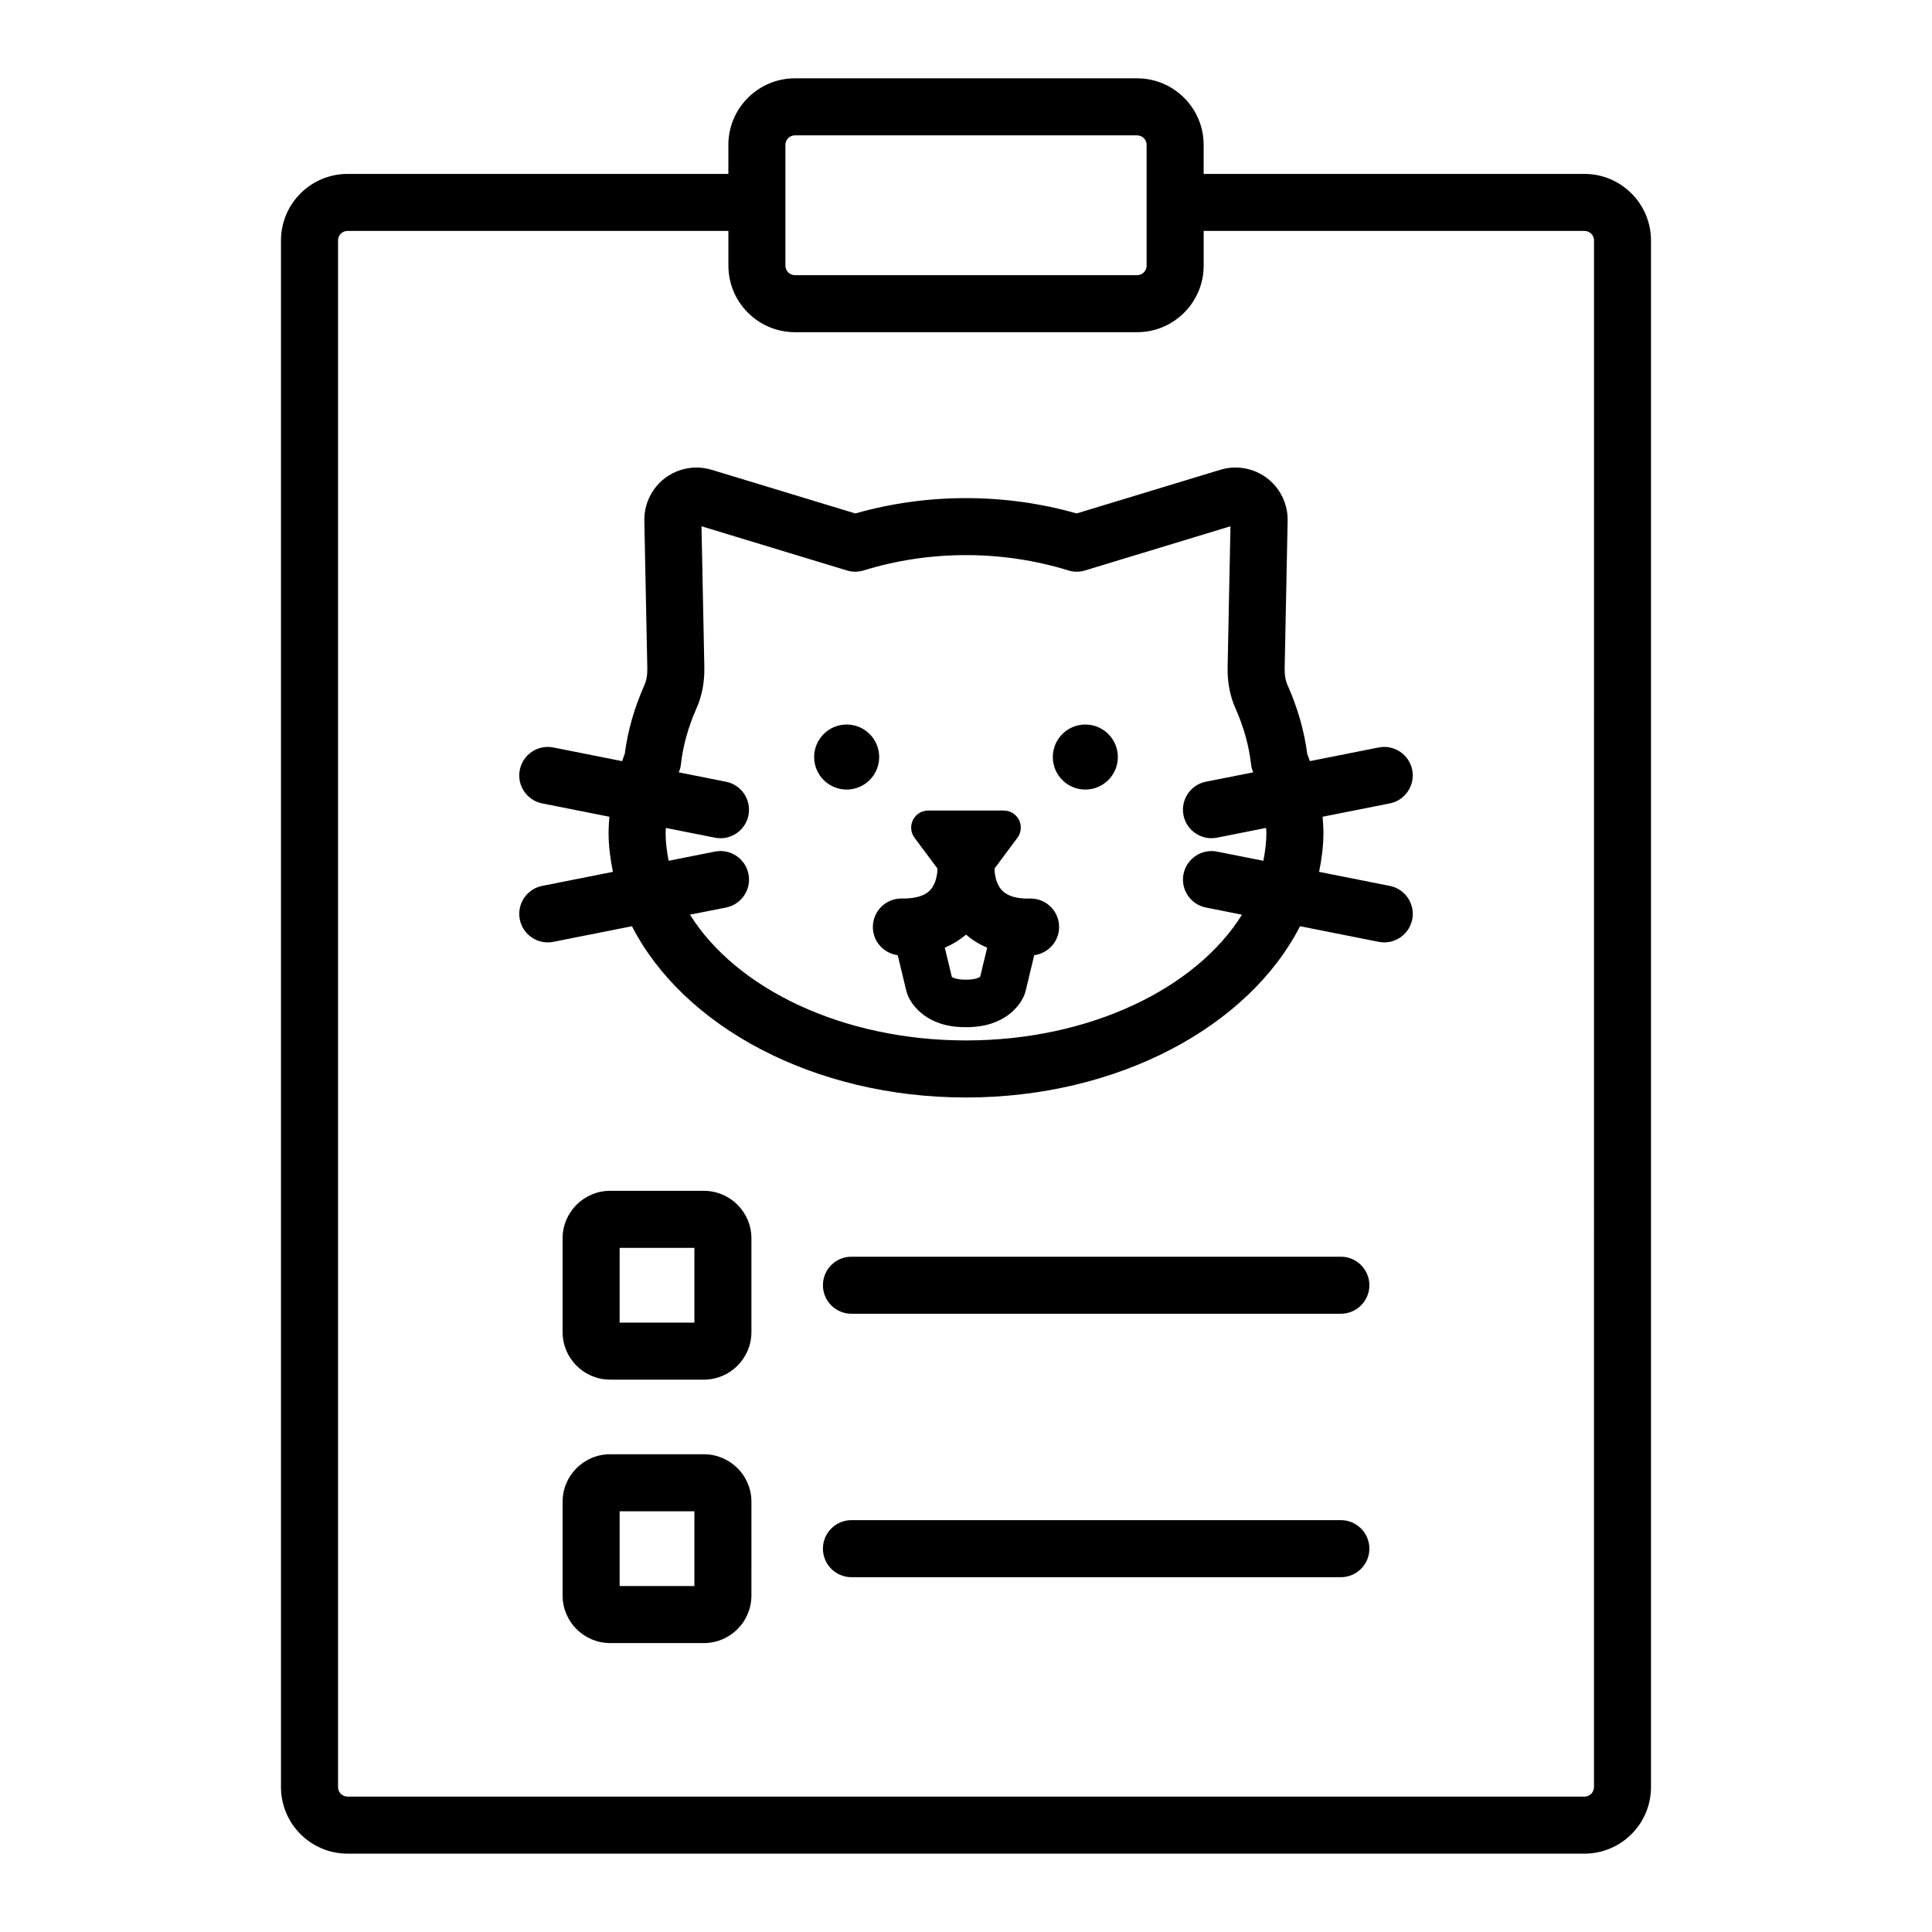 <?xml version="1.0" encoding="UTF-8"?>
<!-- Uploaded to: ICON Repo, www.svgrepo.com, Generator: ICON Repo Mixer Tools -->
<svg fill="#000000" width="800px" height="800px" version="1.1" viewBox="144 144 512 512" xmlns="http://www.w3.org/2000/svg">
 <path d="m563.9 190.09h-100.92v-7.699c0-9.723-7.91-17.633-17.633-17.633h-90.688c-9.723 0-17.633 7.91-17.633 17.633v7.699h-100.93c-9.723 0-17.633 7.91-17.633 17.633v409.88c0 9.723 7.91 17.633 17.633 17.633h327.8c9.723 0 17.633-7.91 17.633-17.633v-409.88c0-9.723-7.914-17.633-17.637-17.633zm-211.76-7.699c0-1.391 1.133-2.519 2.519-2.519h90.688c1.387 0 2.519 1.129 2.519 2.519v32.012c0 1.391-1.133 2.519-2.519 2.519h-90.688c-1.387 0-2.519-1.129-2.519-2.519zm214.28 435.21c0 1.387-1.133 2.519-2.519 2.519h-327.8c-1.391 0-2.519-1.133-2.519-2.519v-409.88c0-1.391 1.129-2.519 2.519-2.519h100.93v9.199c0 9.723 7.91 17.633 17.633 17.633h90.688c9.723 0 17.633-7.91 17.633-17.633v-9.199h100.93c1.387 0 2.519 1.129 2.519 2.519zm-235.88-158.02h-24.852c-6.945 0-12.594 5.648-12.594 12.594v24.852c0 6.945 5.648 12.594 12.594 12.594h24.852c6.945 0 12.594-5.648 12.594-12.594v-24.852c0.004-6.945-5.644-12.594-12.594-12.594zm-2.519 34.93h-19.812v-19.812h19.812zm178.88-9.91c0 4.172-3.387 7.559-7.559 7.559h-129.7c-4.172 0-7.559-3.387-7.559-7.559s3.387-7.559 7.559-7.559h129.7c4.172 0 7.559 3.387 7.559 7.559zm-176.36 44.793h-24.852c-6.945 0-12.594 5.648-12.594 12.594v24.852c0 6.945 5.648 12.594 12.594 12.594h24.852c6.945 0 12.594-5.648 12.594-12.594l0.004-24.852c0-6.945-5.648-12.594-12.598-12.594zm-2.519 34.926h-19.812v-19.812h19.812zm178.88-9.902c0 4.172-3.387 7.559-7.559 7.559l-129.7-0.004c-4.172 0-7.559-3.387-7.559-7.559s3.387-7.559 7.559-7.559h129.7c4.172 0.004 7.559 3.391 7.559 7.562zm11.352-206.39c-0.816-4.098-4.816-6.75-8.887-5.941l-18.23 3.621c-0.242-0.645-0.438-1.293-0.703-1.934-0.812-6.144-2.559-12.238-5.191-18.141-0.562-1.258-0.828-2.766-0.793-4.481l0.789-39.168c0.082-4.406-1.965-8.625-5.477-11.285-3.523-2.66-8.129-3.484-12.355-2.203l-38.09 11.574c-18.992-5.418-39.641-5.418-58.641 0l-38.086-11.57c-4.227-1.277-8.848-0.461-12.359 2.203-3.519 2.66-5.559 6.883-5.473 11.285l0.789 39.145c0.035 1.723-0.234 3.234-0.797 4.496-2.633 5.898-4.375 11.996-5.18 18.145-0.27 0.637-0.461 1.289-0.703 1.934l-18.23-3.621c-4.094-0.812-8.07 1.848-8.883 5.941s1.848 8.07 5.941 8.883l17.805 3.535c-0.117 1.426-0.215 2.852-0.215 4.281 0 3.516 0.465 6.945 1.145 10.324l-18.734 3.719c-4.094 0.812-6.754 4.789-5.941 8.883 0.715 3.598 3.871 6.09 7.406 6.09 0.488 0 0.98-0.051 1.477-0.148l20.844-4.137c13.547 26.477 48.062 45.387 88.523 45.387 40.461 0 74.977-18.91 88.523-45.387l20.844 4.137c0.496 0.098 0.988 0.148 1.48 0.148 3.531 0 6.688-2.492 7.406-6.09 0.812-4.094-1.852-8.07-5.945-8.883l-18.734-3.719c0.68-3.379 1.145-6.809 1.145-10.324 0-1.434-0.102-2.859-0.215-4.281l17.805-3.535c4.09-0.812 6.75-4.789 5.941-8.883zm-39.453 24.094-12.273-2.438c-4.051-0.801-8.07 1.844-8.887 5.941-0.812 4.094 1.852 8.07 5.945 8.883l9.555 1.895c-12.199 19.578-40.383 33.324-73.141 33.324s-60.941-13.75-73.141-33.328l9.551-1.895c4.094-0.812 6.754-4.789 5.945-8.883-0.816-4.098-4.832-6.758-8.887-5.941l-12.27 2.434c-0.473-2.422-0.805-4.879-0.805-7.391 0-0.438 0.055-0.871 0.07-1.309l13 2.582c0.496 0.098 0.988 0.148 1.48 0.148 3.531 0 6.688-2.492 7.406-6.09 0.812-4.094-1.852-8.07-5.945-8.883l-12.523-2.488c0.281-0.664 0.484-1.359 0.562-2.078 0.562-4.992 1.945-9.98 4.109-14.828 1.473-3.293 2.18-6.973 2.106-10.945l-0.754-37.363 38.543 11.711c1.453 0.445 2.992 0.438 4.434-0.012 17.496-5.41 36.738-5.41 54.223 0 1.445 0.449 2.981 0.457 4.434 0.012l38.547-11.715-0.754 37.367c-0.078 3.957 0.625 7.637 2.102 10.945 2.164 4.856 3.551 9.844 4.117 14.828 0.078 0.715 0.281 1.406 0.559 2.07l-12.527 2.488c-4.094 0.812-6.754 4.789-5.945 8.883 0.719 3.598 3.871 6.09 7.406 6.09 0.492 0 0.984-0.051 1.48-0.148l13.008-2.582c0.016 0.438 0.07 0.871 0.07 1.312 0.004 2.523-0.328 4.977-0.801 7.402zm-61.684 9.996h-0.109c-3.644 0.133-6.082-0.691-7.508-2.211-1.512-1.605-1.859-4.023-1.938-5.379 0.004-0.133 0.004-0.25 0.008-0.375l6.059-8.133c1.016-1.371 1.172-3.199 0.414-4.727-0.77-1.531-2.328-2.492-4.043-2.492h-20.012c-1.711 0-3.273 0.961-4.043 2.492-0.758 1.527-0.602 3.352 0.414 4.727l6.062 8.137c0 0.121 0.004 0.23 0.008 0.359-0.074 1.352-0.418 3.777-1.934 5.387-1.387 1.473-3.797 2.215-7.18 2.215-0.148 0-0.316 0-0.441-0.004-4.121 0-7.5 3.312-7.559 7.449-0.055 3.879 2.832 7.078 6.59 7.566l2.238 9.309c0.113 0.441 0.297 1.113 0.684 1.91 0.91 1.855 4.668 7.859 14.875 7.859 0.168 0.004 0.32 0 0.48 0 10.344 0 14.086-6.027 14.988-7.883 0.375-0.758 0.562-1.438 0.684-1.926l2.227-9.27c3.754-0.488 6.644-3.688 6.59-7.566-0.059-4.129-3.426-7.445-7.555-7.445zm-13.359 20.727c-0.414 0.309-1.504 0.773-3.68 0.773-0.078-0.004-0.172-0.004-0.266 0-2.156 0-3.234-0.496-3.559-0.703l-1.867-7.777c2.316-0.988 4.164-2.203 5.613-3.453 1.449 1.25 3.293 2.469 5.609 3.453zm-26.766-58.219c0 4.758-3.859 8.617-8.617 8.617s-8.617-3.859-8.617-8.617c0-4.762 3.859-8.617 8.617-8.617 4.762-0.004 8.617 3.856 8.617 8.617zm63.25 0c0 4.758-3.859 8.617-8.617 8.617s-8.617-3.859-8.617-8.617c0-4.762 3.859-8.617 8.617-8.617 4.758-0.004 8.617 3.856 8.617 8.617z"/>
</svg>